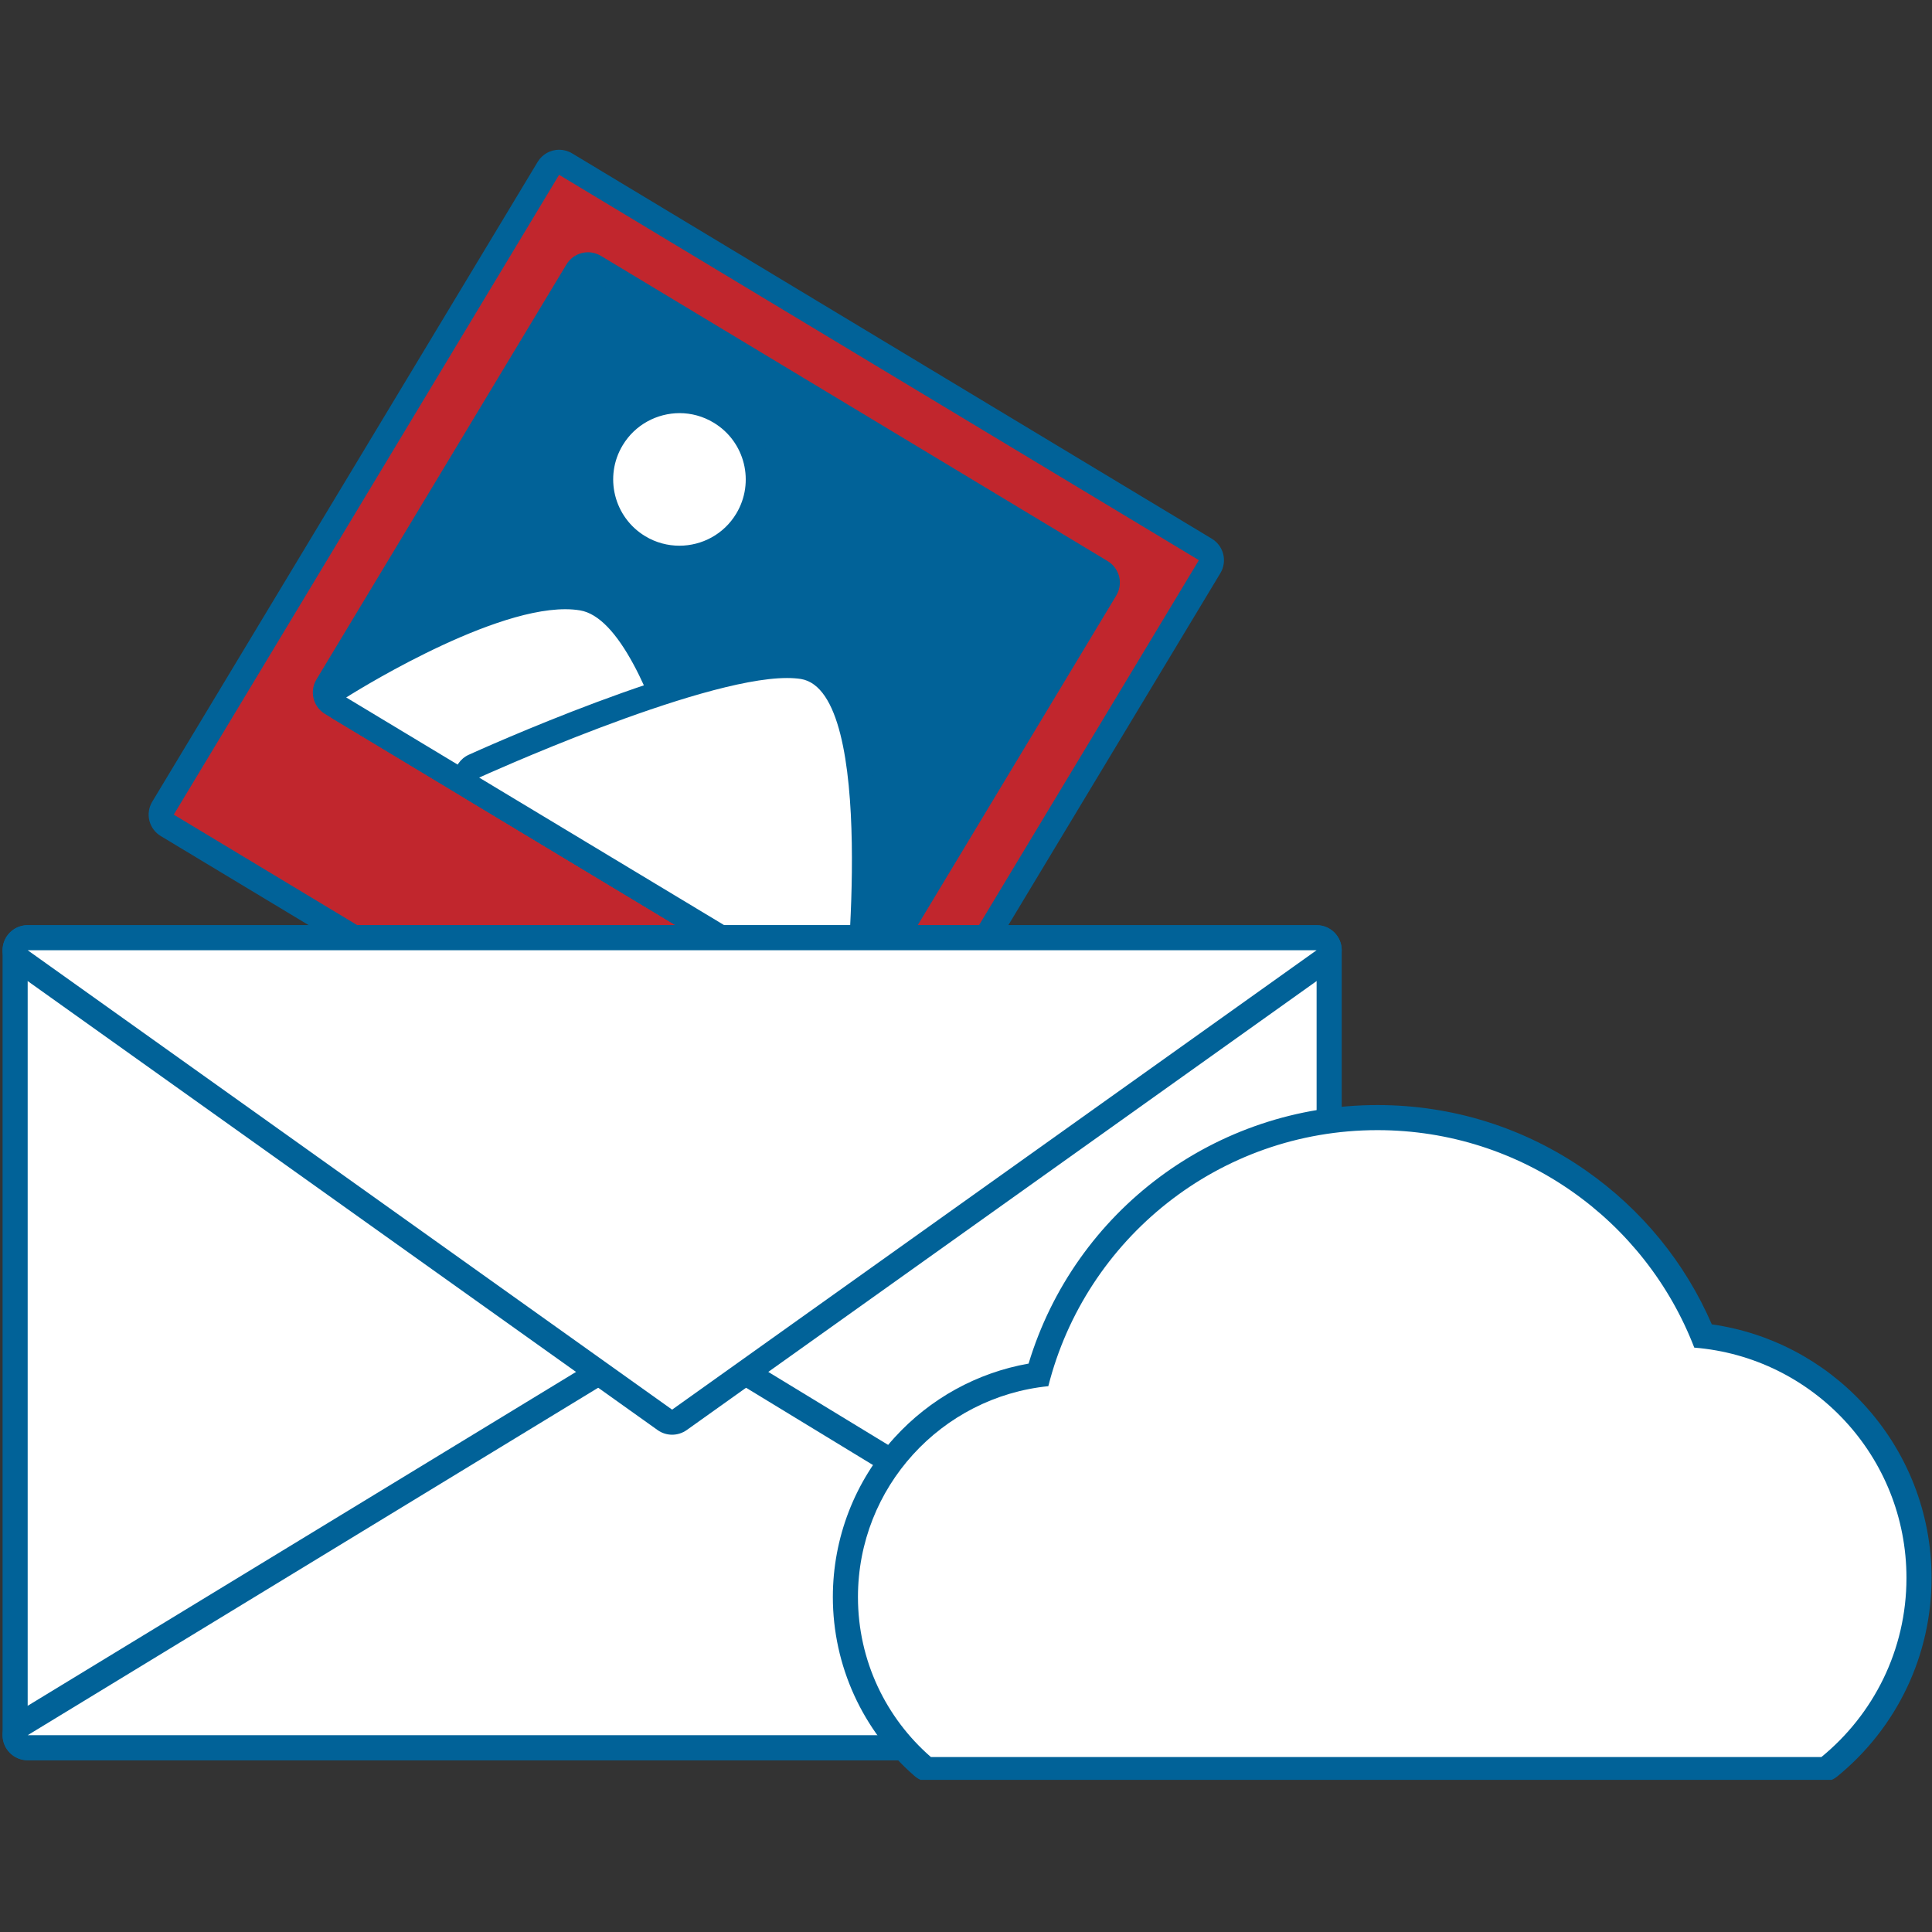 <svg version="1.0" preserveAspectRatio="xMidYMid meet" height="160" viewBox="0 0 120 120" zoomAndPan="magnify" width="160" xmlns:xlink="http://www.w3.org/1999/xlink" xmlns="http://www.w3.org/2000/svg"><rect x="0" y="0" width="120" height="120" fill="#333333" stroke="none"/><defs><clipPath id="8cc1f76652"><path clip-rule="nonzero" d="M 9 9.301 L 77 9.301 L 77 77 L 9 77 Z M 9 9.301"></path></clipPath><clipPath id="cfb242e759"><path clip-rule="nonzero" d="M 51 68 L 120 68 L 120 110.551 L 51 110.551 Z M 51 68"></path></clipPath></defs><path fill-rule="nonzero" fill-opacity="1" d="M 50.527 75.312 C 50.391 75.312 50.254 75.273 50.129 75.199 L 10.391 51.262 C 10.211 51.156 10.086 50.984 10.035 50.785 C 9.984 50.586 10.016 50.371 10.125 50.195 L 34.062 10.457 C 34.207 10.215 34.465 10.078 34.73 10.078 C 34.867 10.078 35.004 10.117 35.129 10.191 L 74.867 34.129 C 75.043 34.234 75.172 34.406 75.223 34.605 C 75.273 34.809 75.238 35.02 75.133 35.195 L 51.195 74.934 C 51.051 75.176 50.793 75.312 50.527 75.312" fill="#c1262d"></path><g clip-path="url(#8cc1f76652)"><path fill-rule="nonzero" fill-opacity="1" d="M 34.73 9.301 C 34.203 9.301 33.688 9.57 33.395 10.055 L 9.457 49.793 C 9.242 50.148 9.18 50.57 9.277 50.973 C 9.379 51.371 9.633 51.719 9.988 51.93 L 49.727 75.867 C 49.977 76.02 50.254 76.09 50.527 76.09 C 51.055 76.09 51.57 75.82 51.863 75.336 L 75.801 35.598 C 76.012 35.246 76.078 34.82 75.977 34.422 C 75.879 34.02 75.625 33.676 75.27 33.461 L 35.531 9.523 C 35.281 9.375 35.004 9.301 34.73 9.301 Z M 34.727 10.859 L 74.465 34.793 L 50.527 74.531 L 10.793 50.598 L 34.727 10.859" fill="#016298"></path></g><path fill-rule="nonzero" fill-opacity="1" d="M 52.469 62.754 C 52.328 62.754 52.188 62.715 52.066 62.641 L 20.586 43.676 C 20.219 43.457 20.098 42.977 20.32 42.609 L 35.852 16.824 C 35.957 16.648 36.133 16.52 36.332 16.469 C 36.395 16.453 36.457 16.445 36.52 16.445 C 36.66 16.445 36.801 16.484 36.922 16.559 L 68.402 35.52 C 68.578 35.629 68.707 35.801 68.754 36 C 68.805 36.199 68.773 36.414 68.668 36.59 L 53.133 62.375 C 53.027 62.551 52.855 62.68 52.656 62.73 C 52.594 62.746 52.531 62.754 52.469 62.754" fill="#016298"></path><path fill-rule="nonzero" fill-opacity="1" d="M 36.52 15.668 C 36.395 15.668 36.27 15.684 36.145 15.715 C 35.742 15.812 35.398 16.07 35.184 16.422 L 19.652 42.207 C 19.211 42.945 19.449 43.902 20.184 44.344 L 51.664 63.309 C 51.91 63.457 52.188 63.531 52.469 63.531 C 52.594 63.531 52.719 63.516 52.844 63.484 C 53.242 63.387 53.59 63.133 53.801 62.777 L 69.332 36.992 C 69.547 36.637 69.609 36.215 69.512 35.812 C 69.41 35.414 69.156 35.066 68.805 34.855 L 37.324 15.891 C 37.078 15.746 36.801 15.668 36.52 15.668 Z M 36.52 17.227 L 68 36.188 L 52.469 61.973 L 20.988 43.012 L 36.52 17.227" fill="#016298"></path><path fill-rule="nonzero" fill-opacity="1" d="M 42.199 34.676 C 41.312 34.676 40.441 34.434 39.676 33.973 C 38.559 33.297 37.766 32.227 37.453 30.957 C 37.137 29.688 37.336 28.371 38.012 27.254 C 38.891 25.793 40.5 24.883 42.207 24.883 C 43.094 24.883 43.965 25.125 44.727 25.586 C 45.848 26.258 46.641 27.332 46.953 28.602 C 47.27 29.867 47.07 31.184 46.398 32.305 C 45.516 33.766 43.906 34.676 42.199 34.676" fill="#ffffff"></path><path fill-rule="nonzero" fill-opacity="1" d="M 42.207 24.105 C 40.227 24.105 38.363 25.156 37.344 26.852 C 36.562 28.148 36.332 29.676 36.695 31.145 C 37.062 32.617 37.977 33.855 39.273 34.641 C 40.16 35.172 41.172 35.453 42.199 35.453 C 44.18 35.453 46.043 34.402 47.062 32.707 C 47.848 31.406 48.074 29.883 47.711 28.41 C 47.344 26.941 46.43 25.699 45.129 24.918 C 44.246 24.387 43.234 24.105 42.207 24.105 Z M 42.207 25.66 C 42.93 25.66 43.664 25.852 44.328 26.254 C 46.273 27.426 46.902 29.953 45.73 31.902 C 44.957 33.188 43.594 33.895 42.199 33.895 C 41.477 33.895 40.742 33.707 40.078 33.305 C 38.133 32.133 37.504 29.602 38.676 27.656 C 39.449 26.371 40.812 25.664 42.207 25.66" fill="#016298"></path><path fill-rule="nonzero" fill-opacity="1" d="M 44.211 57.777 C 44.07 57.777 43.934 57.742 43.809 57.668 L 21.102 43.988 C 20.871 43.848 20.727 43.602 20.727 43.332 C 20.723 43.062 20.859 42.809 21.086 42.664 C 21.445 42.438 29.926 37.062 35.113 37.062 C 35.477 37.062 35.824 37.09 36.145 37.141 C 38.484 37.523 40.613 40.918 42.66 47.52 C 44.105 52.184 44.969 56.812 44.977 56.855 C 45.031 57.16 44.906 57.465 44.656 57.641 C 44.52 57.73 44.367 57.777 44.211 57.777" fill="#ffffff"></path><path fill-rule="nonzero" fill-opacity="1" d="M 35.113 36.285 C 29.699 36.285 21.031 41.773 20.668 42.008 C 20.211 42.297 19.938 42.801 19.945 43.34 C 19.953 43.879 20.238 44.375 20.699 44.656 L 43.406 58.332 C 43.656 58.484 43.934 58.559 44.211 58.559 C 44.523 58.559 44.832 58.465 45.098 58.277 C 45.602 57.93 45.855 57.316 45.742 56.715 C 45.707 56.523 44.859 51.996 43.402 47.289 C 41.234 40.281 38.965 36.812 36.27 36.371 C 35.906 36.312 35.52 36.285 35.113 36.285 Z M 35.113 37.84 C 35.43 37.84 35.73 37.863 36.02 37.91 C 40.82 38.691 44.211 57 44.211 57 L 21.504 43.32 C 21.504 43.32 30.094 37.84 35.113 37.84" fill="#016298"></path><path fill-rule="nonzero" fill-opacity="1" d="M 52.469 62.754 C 52.328 62.754 52.188 62.715 52.066 62.641 L 29.359 48.961 C 29.113 48.812 28.969 48.539 28.984 48.25 C 29 47.961 29.176 47.707 29.438 47.586 C 30 47.332 43.25 41.332 48.883 41.332 C 49.242 41.332 49.574 41.355 49.867 41.406 C 52.32 41.805 53.566 45.387 53.684 52.355 C 53.766 57.199 53.246 62.012 53.242 62.059 C 53.211 62.32 53.051 62.555 52.812 62.672 C 52.703 62.727 52.586 62.754 52.469 62.754" fill="#ffffff"></path><path fill-rule="nonzero" fill-opacity="1" d="M 48.883 40.555 C 43.082 40.555 29.684 46.621 29.117 46.879 C 28.59 47.117 28.238 47.629 28.207 48.207 C 28.172 48.781 28.461 49.332 28.957 49.629 L 51.664 63.309 C 51.91 63.457 52.188 63.531 52.469 63.531 C 52.703 63.531 52.941 63.477 53.16 63.367 C 53.633 63.133 53.957 62.672 54.016 62.141 C 54.039 61.945 54.543 57.234 54.461 52.34 C 54.336 44.832 52.918 41.113 49.992 40.637 C 49.656 40.582 49.285 40.555 48.883 40.555 Z M 48.883 42.113 C 49.195 42.113 49.484 42.133 49.742 42.172 C 54.543 42.957 52.469 61.973 52.469 61.973 L 29.762 48.297 C 29.762 48.297 43.352 42.113 48.883 42.113" fill="#016298"></path><path fill-rule="nonzero" fill-opacity="1" d="M 1.719 108.555 C 1.289 108.555 0.938 108.207 0.938 107.777 L 0.938 59.02 C 0.938 58.59 1.289 58.242 1.719 58.242 L 81.777 58.242 C 82.207 58.242 82.555 58.59 82.555 59.02 L 82.555 107.777 C 82.555 108.207 82.207 108.555 81.777 108.555 L 1.719 108.555" fill="#ffffff"></path><path fill-rule="nonzero" fill-opacity="1" d="M 81.777 57.465 L 1.719 57.465 C 0.859 57.465 0.16 58.16 0.16 59.02 L 0.16 107.777 C 0.16 108.637 0.859 109.332 1.719 109.332 L 81.777 109.332 C 82.637 109.332 83.336 108.637 83.336 107.777 L 83.336 59.02 C 83.336 58.16 82.637 57.465 81.777 57.465 Z M 81.777 59.02 L 81.777 107.777 L 1.719 107.777 L 1.719 59.02 L 81.777 59.02" fill="#016298"></path><path fill-rule="nonzero" fill-opacity="1" d="M 1.719 108.555 C 1.367 108.555 1.062 108.324 0.969 107.988 C 0.875 107.652 1.016 107.293 1.312 107.113 L 41.344 82.734 C 41.465 82.656 41.605 82.621 41.746 82.621 C 41.887 82.621 42.027 82.656 42.152 82.734 L 82.184 107.113 C 82.48 107.293 82.621 107.652 82.527 107.988 C 82.434 108.324 82.125 108.555 81.777 108.555 L 1.719 108.555" fill="#ffffff"></path><path fill-rule="nonzero" fill-opacity="1" d="M 41.746 81.84 C 41.465 81.84 41.188 81.918 40.938 82.07 L 0.906 106.445 C 0.312 106.809 0.031 107.523 0.219 108.195 C 0.406 108.871 1.02 109.332 1.719 109.332 L 81.777 109.332 C 82.477 109.332 83.09 108.871 83.277 108.195 C 83.465 107.523 83.184 106.809 82.586 106.445 L 42.559 82.07 C 42.309 81.918 42.027 81.84 41.746 81.84 Z M 41.746 83.398 L 81.777 107.777 L 1.719 107.777 L 41.746 83.398" fill="#016298"></path><path fill-rule="nonzero" fill-opacity="1" d="M 41.746 88.332 C 41.59 88.332 41.43 88.285 41.297 88.188 L 1.266 59.656 C 0.992 59.457 0.875 59.105 0.977 58.785 C 1.078 58.461 1.379 58.242 1.719 58.242 L 81.777 58.242 C 82.117 58.242 82.418 58.461 82.52 58.785 C 82.621 59.105 82.504 59.457 82.23 59.656 L 42.199 88.188 C 42.062 88.285 41.906 88.332 41.746 88.332" fill="#ffffff"></path><path fill-rule="nonzero" fill-opacity="1" d="M 81.777 57.465 L 1.719 57.465 C 1.039 57.465 0.441 57.902 0.234 58.547 C 0.027 59.191 0.262 59.895 0.812 60.289 L 40.844 88.824 C 41.113 89.016 41.43 89.113 41.746 89.113 C 42.062 89.113 42.379 89.016 42.652 88.824 L 82.656 60.309 C 83.066 60.027 83.336 59.555 83.336 59.02 C 83.336 58.16 82.641 57.465 81.777 57.465 Z M 81.777 59.02 L 41.746 87.555 L 1.719 59.02 L 81.777 59.02 M 81.777 59.02 L 81.777 59.02" fill="#016298"></path><path fill-rule="nonzero" fill-opacity="1" d="M 57.82 109.91 C 57.633 109.91 57.453 109.844 57.309 109.719 C 54.258 107.066 52.508 103.23 52.508 99.195 C 52.508 92.191 57.625 86.348 64.496 85.387 C 67.125 75.957 75.707 69.414 85.555 69.414 C 94.371 69.414 102.441 74.844 105.781 82.973 C 113.34 83.832 119.191 90.344 119.191 98.008 C 119.191 102.57 117.164 106.844 113.621 109.734 C 113.48 109.848 113.309 109.91 113.129 109.91 L 57.82 109.91" fill="#ffffff"></path><g clip-path="url(#cfb242e759)"><path fill-rule="nonzero" fill-opacity="1" d="M 85.555 68.637 C 75.523 68.637 66.762 75.188 63.887 84.695 C 60.691 85.258 57.766 86.867 55.559 89.293 C 53.09 92.008 51.73 95.523 51.73 99.195 C 51.73 103.453 53.578 107.504 56.801 110.309 C 57.082 110.555 57.445 110.691 57.82 110.691 L 113.129 110.691 C 113.488 110.691 113.836 110.566 114.113 110.34 C 117.836 107.301 119.973 102.805 119.973 98.008 C 119.973 93.984 118.465 90.145 115.734 87.195 C 113.238 84.5 109.926 82.77 106.324 82.258 C 104.66 78.414 101.973 75.129 98.512 72.707 C 94.699 70.043 90.219 68.637 85.555 68.637 Z M 85.555 70.195 C 94.527 70.195 102.191 75.801 105.234 83.703 C 112.613 84.297 118.414 90.473 118.414 98.008 C 118.414 102.496 116.352 106.5 113.129 109.133 L 57.82 109.133 C 55.043 106.719 53.289 103.164 53.289 99.195 C 53.289 92.375 58.473 86.77 65.113 86.098 C 67.422 76.957 75.699 70.195 85.555 70.195" fill="#016298"></path></g></svg>